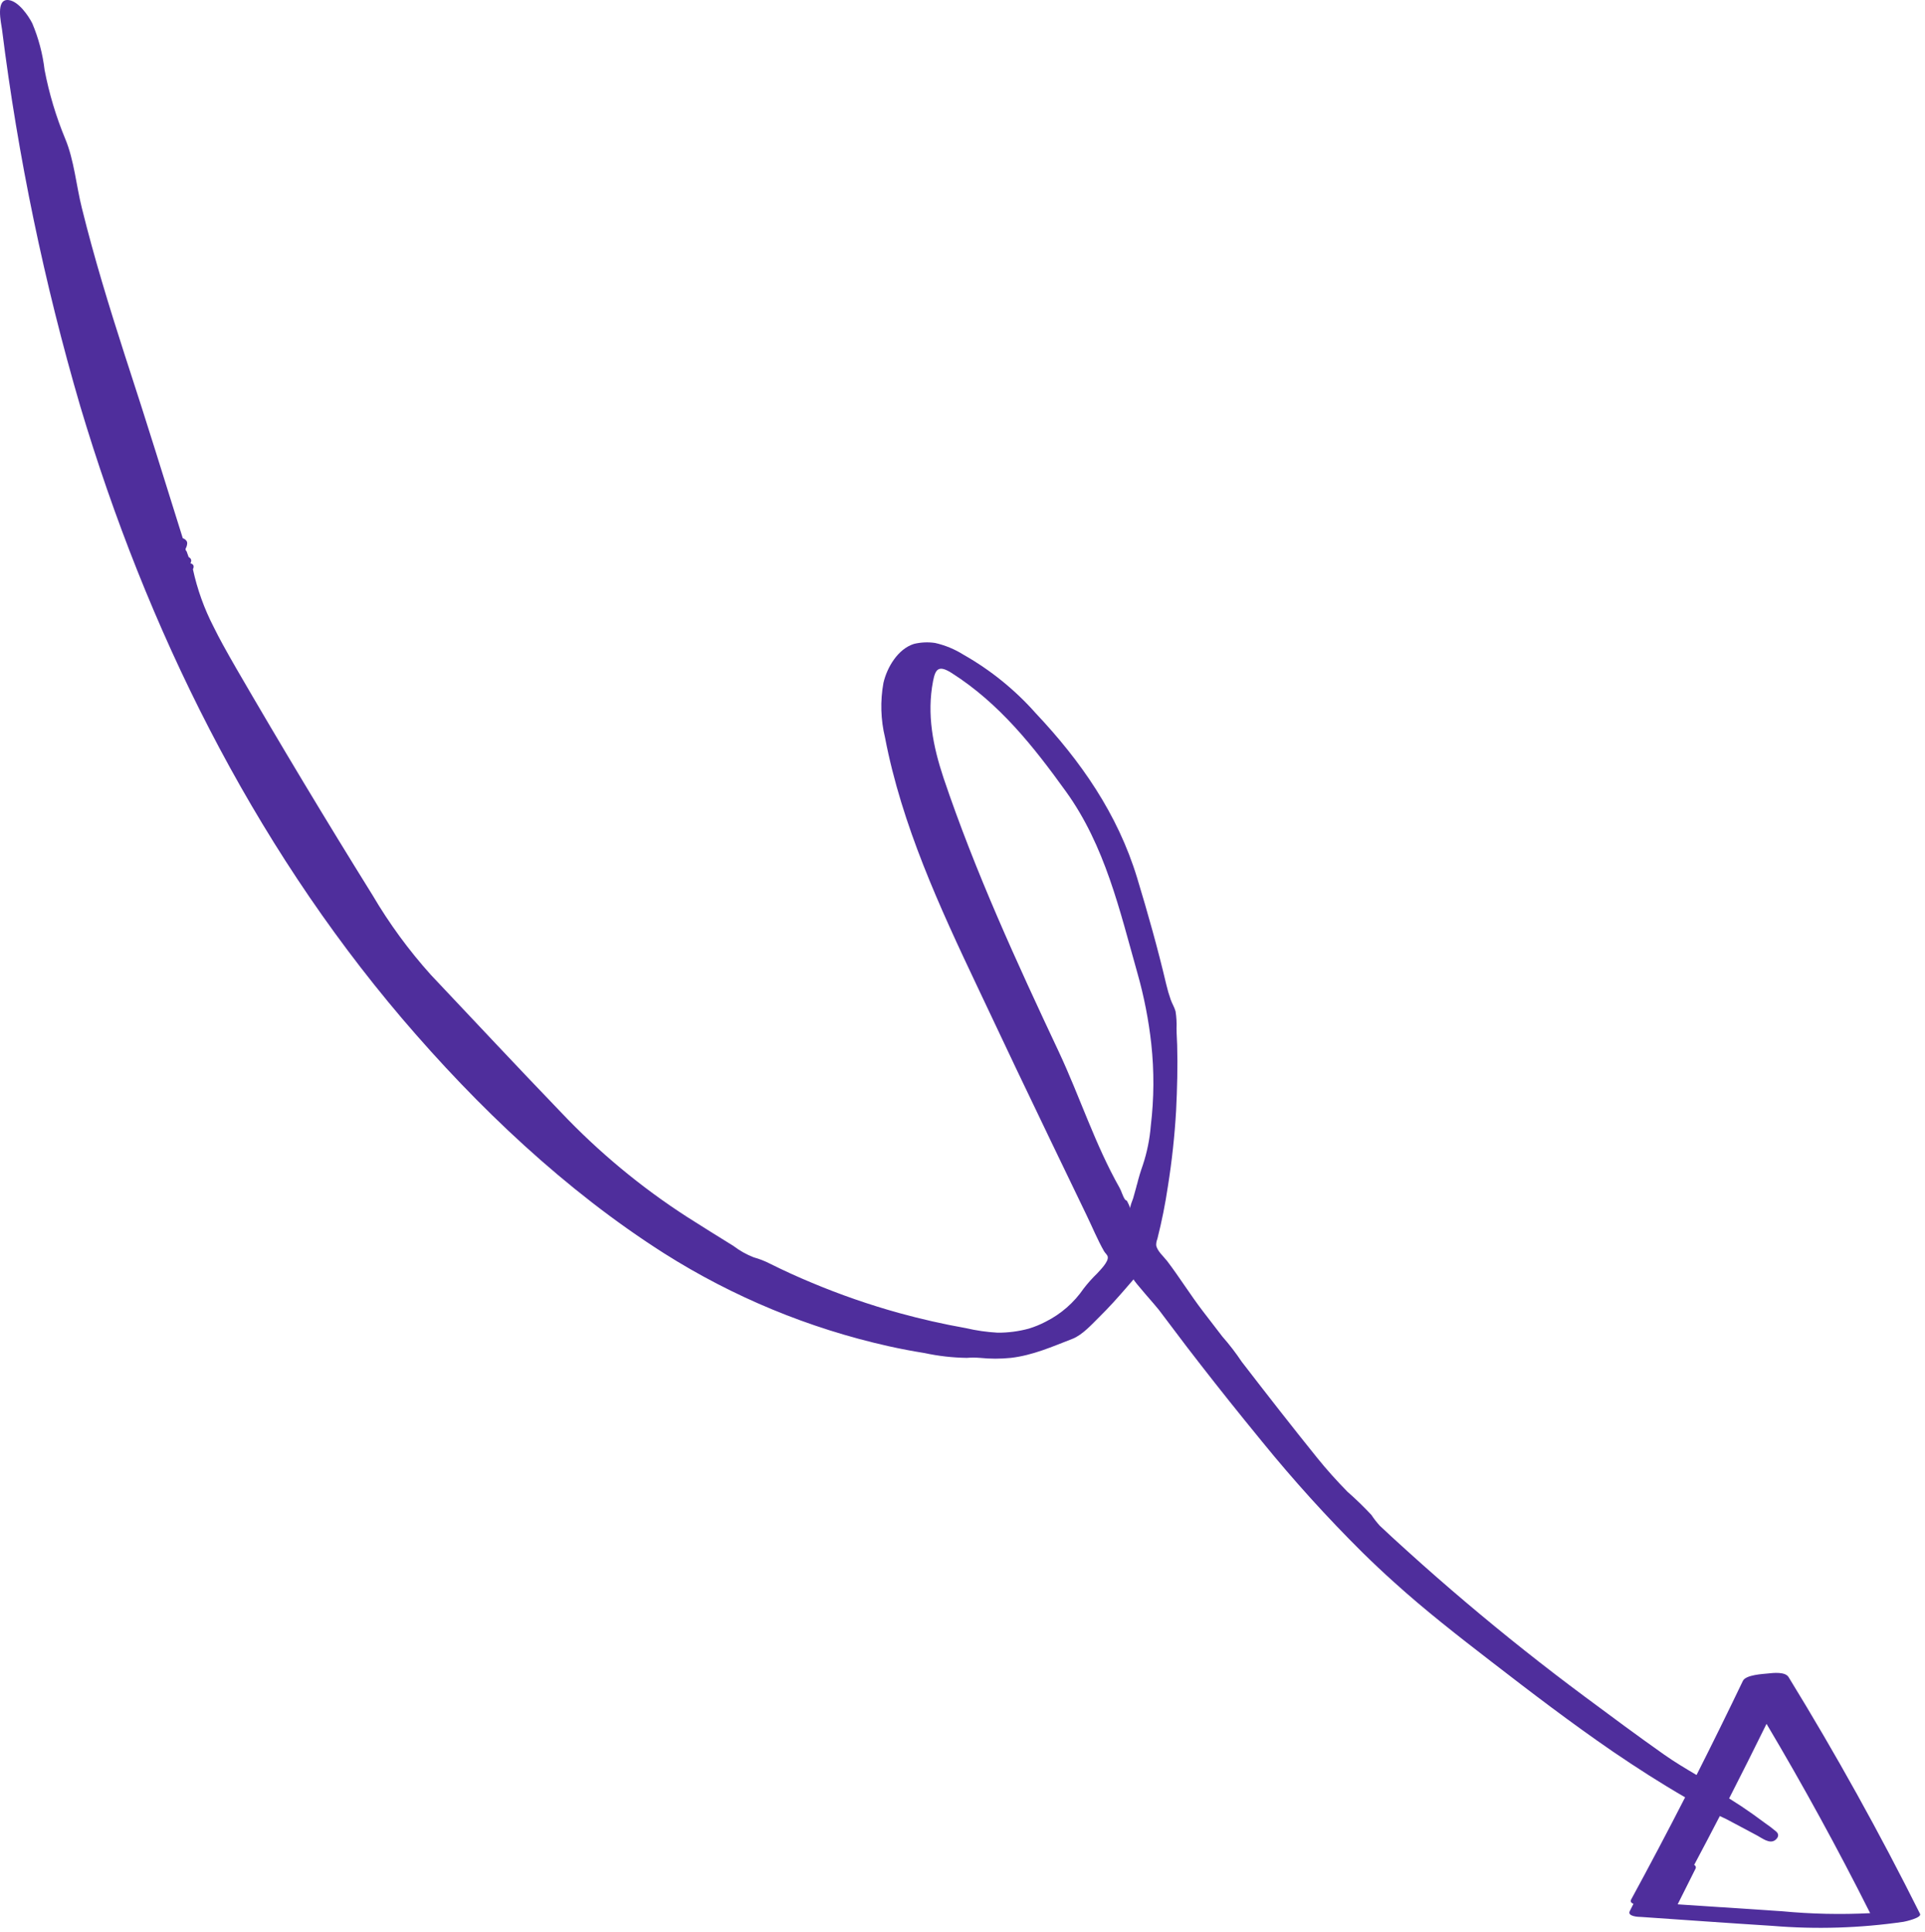 <?xml version="1.0" encoding="UTF-8"?> <svg xmlns="http://www.w3.org/2000/svg" width="279" height="280" viewBox="0 0 279 280" fill="none"> <path d="M275.892 278.526C269.601 279.441 263.227 279.639 256.892 279.116C250.542 278.716 244.202 278.256 237.892 277.826C237.462 277.826 235.822 277.756 236.212 276.976L236.742 275.926C236.432 275.796 236.252 275.606 236.412 275.296C239.078 270.396 241.685 265.46 244.232 260.486C240.672 258.426 237.232 256.216 233.822 253.896C227.752 249.736 221.912 245.276 216.102 240.786C211.322 237.096 206.552 233.386 202.102 229.356C200.512 227.936 198.972 226.476 197.452 224.986C192.343 219.913 187.506 214.572 182.962 208.986C182.082 207.916 181.202 206.836 180.332 205.756C177.512 202.27 174.735 198.746 172.002 195.186C170.668 193.406 169.318 191.62 167.952 189.826C167.562 189.296 164.182 185.536 164.302 185.406L163.162 186.726C161.942 188.136 160.692 189.526 159.362 190.836C158.252 191.926 156.892 193.476 155.412 194.046C152.492 195.176 149.682 196.426 146.522 196.796C145.026 196.951 143.518 196.951 142.022 196.796C141.389 196.746 140.754 196.746 140.122 196.796C138.06 196.767 136.007 196.532 133.992 196.096C132.232 195.816 130.485 195.483 128.752 195.096C117.225 192.518 106.23 187.967 96.252 181.646C81.932 172.526 69.252 160.486 58.252 147.586C36.412 121.896 21.252 91.076 11.632 58.876C6.402 41.004 2.61 22.743 0.292 4.266C0.182 3.376 -0.708 -0.274 1.292 0.016C2.692 0.216 4.092 2.236 4.672 3.366C5.586 5.527 6.188 7.806 6.462 10.136C7.119 13.563 8.124 16.914 9.462 20.136C10.742 23.206 11.052 26.906 11.862 30.136C13.652 37.376 15.802 44.376 18.082 51.456C18.212 51.876 18.352 52.296 18.492 52.716C21.242 61.126 23.852 69.576 26.492 78.006C26.735 78.077 26.942 78.238 27.072 78.456C27.108 78.538 27.128 78.626 27.132 78.716C27.123 78.99 27.047 79.258 26.912 79.496C26.887 79.567 26.887 79.645 26.912 79.716C26.939 79.786 26.984 79.848 27.042 79.896L27.342 80.736C27.424 80.775 27.499 80.83 27.562 80.896C27.651 80.984 27.705 81.102 27.714 81.227C27.723 81.352 27.687 81.476 27.612 81.576V81.636C27.713 81.664 27.808 81.712 27.892 81.776C28.102 81.946 28.122 82.186 27.962 82.506C28.59 85.409 29.599 88.217 30.962 90.856C31.392 91.736 31.852 92.606 32.322 93.466C32.952 94.616 33.602 95.756 34.252 96.886C40.658 107.933 47.235 118.876 53.982 129.716C56.405 133.839 59.236 137.708 62.432 141.266C68.702 147.906 74.942 154.586 81.272 161.166C86.749 166.95 92.899 172.057 99.592 176.376C101.812 177.796 104.062 179.186 106.302 180.576C107.199 181.262 108.189 181.817 109.242 182.226C110.058 182.452 110.849 182.76 111.602 183.146C113.602 184.146 115.602 185.056 117.672 185.916C121.776 187.636 125.984 189.095 130.272 190.286C133.485 191.173 136.725 191.906 139.992 192.486C141.503 192.839 143.042 193.06 144.592 193.146C146.118 193.155 147.639 192.957 149.112 192.556C149.954 192.299 150.771 191.965 151.552 191.556C153.767 190.446 155.663 188.791 157.062 186.746C157.649 185.984 158.29 185.265 158.982 184.596C159.422 184.106 160.742 182.826 160.542 182.106C160.472 181.836 160.132 181.566 160.002 181.316C159.052 179.646 158.302 177.806 157.462 176.076L152.402 165.576C149.028 158.576 145.695 151.576 142.402 144.576L141.702 143.096C136.172 131.436 130.702 119.586 128.272 106.896C127.642 104.298 127.563 101.597 128.042 98.966C128.562 96.726 130.122 94.066 132.452 93.326C133.46 93.08 134.506 93.033 135.532 93.186C136.988 93.516 138.378 94.091 139.642 94.886C143.581 97.117 147.122 99.986 150.122 103.376C156.632 110.286 161.982 117.936 164.812 127.236C166.362 132.346 167.812 137.486 169.032 142.676C169.209 143.427 169.426 144.168 169.682 144.896C169.882 145.456 170.232 146.016 170.382 146.586C170.509 147.403 170.556 148.23 170.522 149.056C170.522 149.846 170.592 150.646 170.612 151.436C170.702 154.596 170.612 157.766 170.462 160.916C170.25 164.601 169.853 168.272 169.272 171.916C168.892 174.487 168.381 177.037 167.742 179.556C167.626 179.842 167.568 180.148 167.572 180.456C167.672 181.276 168.692 182.146 169.172 182.776C170.972 185.146 172.532 187.676 174.342 190.036L177.162 193.706C178.183 194.865 179.125 196.091 179.982 197.376C183.582 202.046 187.212 206.706 190.922 211.306C192.292 213.006 193.762 214.636 195.292 216.196C196.504 217.257 197.662 218.379 198.762 219.556C199.129 220.109 199.536 220.634 199.982 221.126C201.322 222.396 202.692 223.636 204.062 224.876C206.802 227.356 209.578 229.786 212.392 232.166C218.032 236.946 223.815 241.536 229.742 245.936C233.532 248.756 237.332 251.576 241.192 254.296C242.692 255.356 244.282 256.296 245.842 257.226H245.902C248.182 252.713 250.415 248.176 252.602 243.616C253.022 242.726 255.502 242.616 256.242 242.536C256.982 242.456 258.772 242.246 259.242 243.086C266.088 254.24 272.435 265.67 278.282 277.376C278.572 277.956 276.052 278.506 275.892 278.526ZM166.792 163.146C167.265 159.212 167.289 155.236 166.862 151.296C166.481 147.836 165.812 144.415 164.862 141.066C162.282 131.936 160.172 122.586 154.472 114.686C149.782 108.176 144.832 101.916 137.892 97.516C135.992 96.316 135.562 97.026 135.232 98.716C134.302 103.546 135.232 108.166 136.742 112.716C141.342 126.366 147.342 139.436 153.462 152.446C156.512 158.956 158.702 165.846 162.252 172.126C162.572 172.686 162.692 173.316 163.062 173.856C163.122 173.946 163.272 173.956 163.342 174.056C163.534 174.401 163.695 174.763 163.822 175.136C163.712 174.946 164.162 173.906 164.232 173.676L164.712 171.956C164.712 171.846 164.782 171.736 164.802 171.626C165.035 170.683 165.315 169.752 165.642 168.836C166.251 166.992 166.637 165.082 166.792 163.146V163.146ZM256.032 249.836C254.252 253.456 252.445 257.06 250.612 260.646C251.202 261.016 251.802 261.396 252.392 261.786C253.522 262.546 254.632 263.326 255.722 264.146C256.318 264.552 256.892 264.989 257.442 265.456C257.852 265.826 257.792 266.266 257.322 266.656C256.482 267.336 255.322 266.346 254.532 265.946L250.682 263.896C250.362 263.716 250.032 263.556 249.682 263.396L249.262 263.196C248.042 265.566 246.792 267.926 245.542 270.286C245.594 270.307 245.641 270.339 245.679 270.38C245.718 270.421 245.747 270.469 245.765 270.523C245.783 270.576 245.79 270.632 245.784 270.688C245.778 270.744 245.76 270.798 245.732 270.846L243.152 275.996L258.272 276.996C262.519 277.399 266.791 277.493 271.052 277.276C266.372 267.963 261.365 258.816 256.032 249.836V249.836Z" fill="#4F2E9C"></path> </svg> 